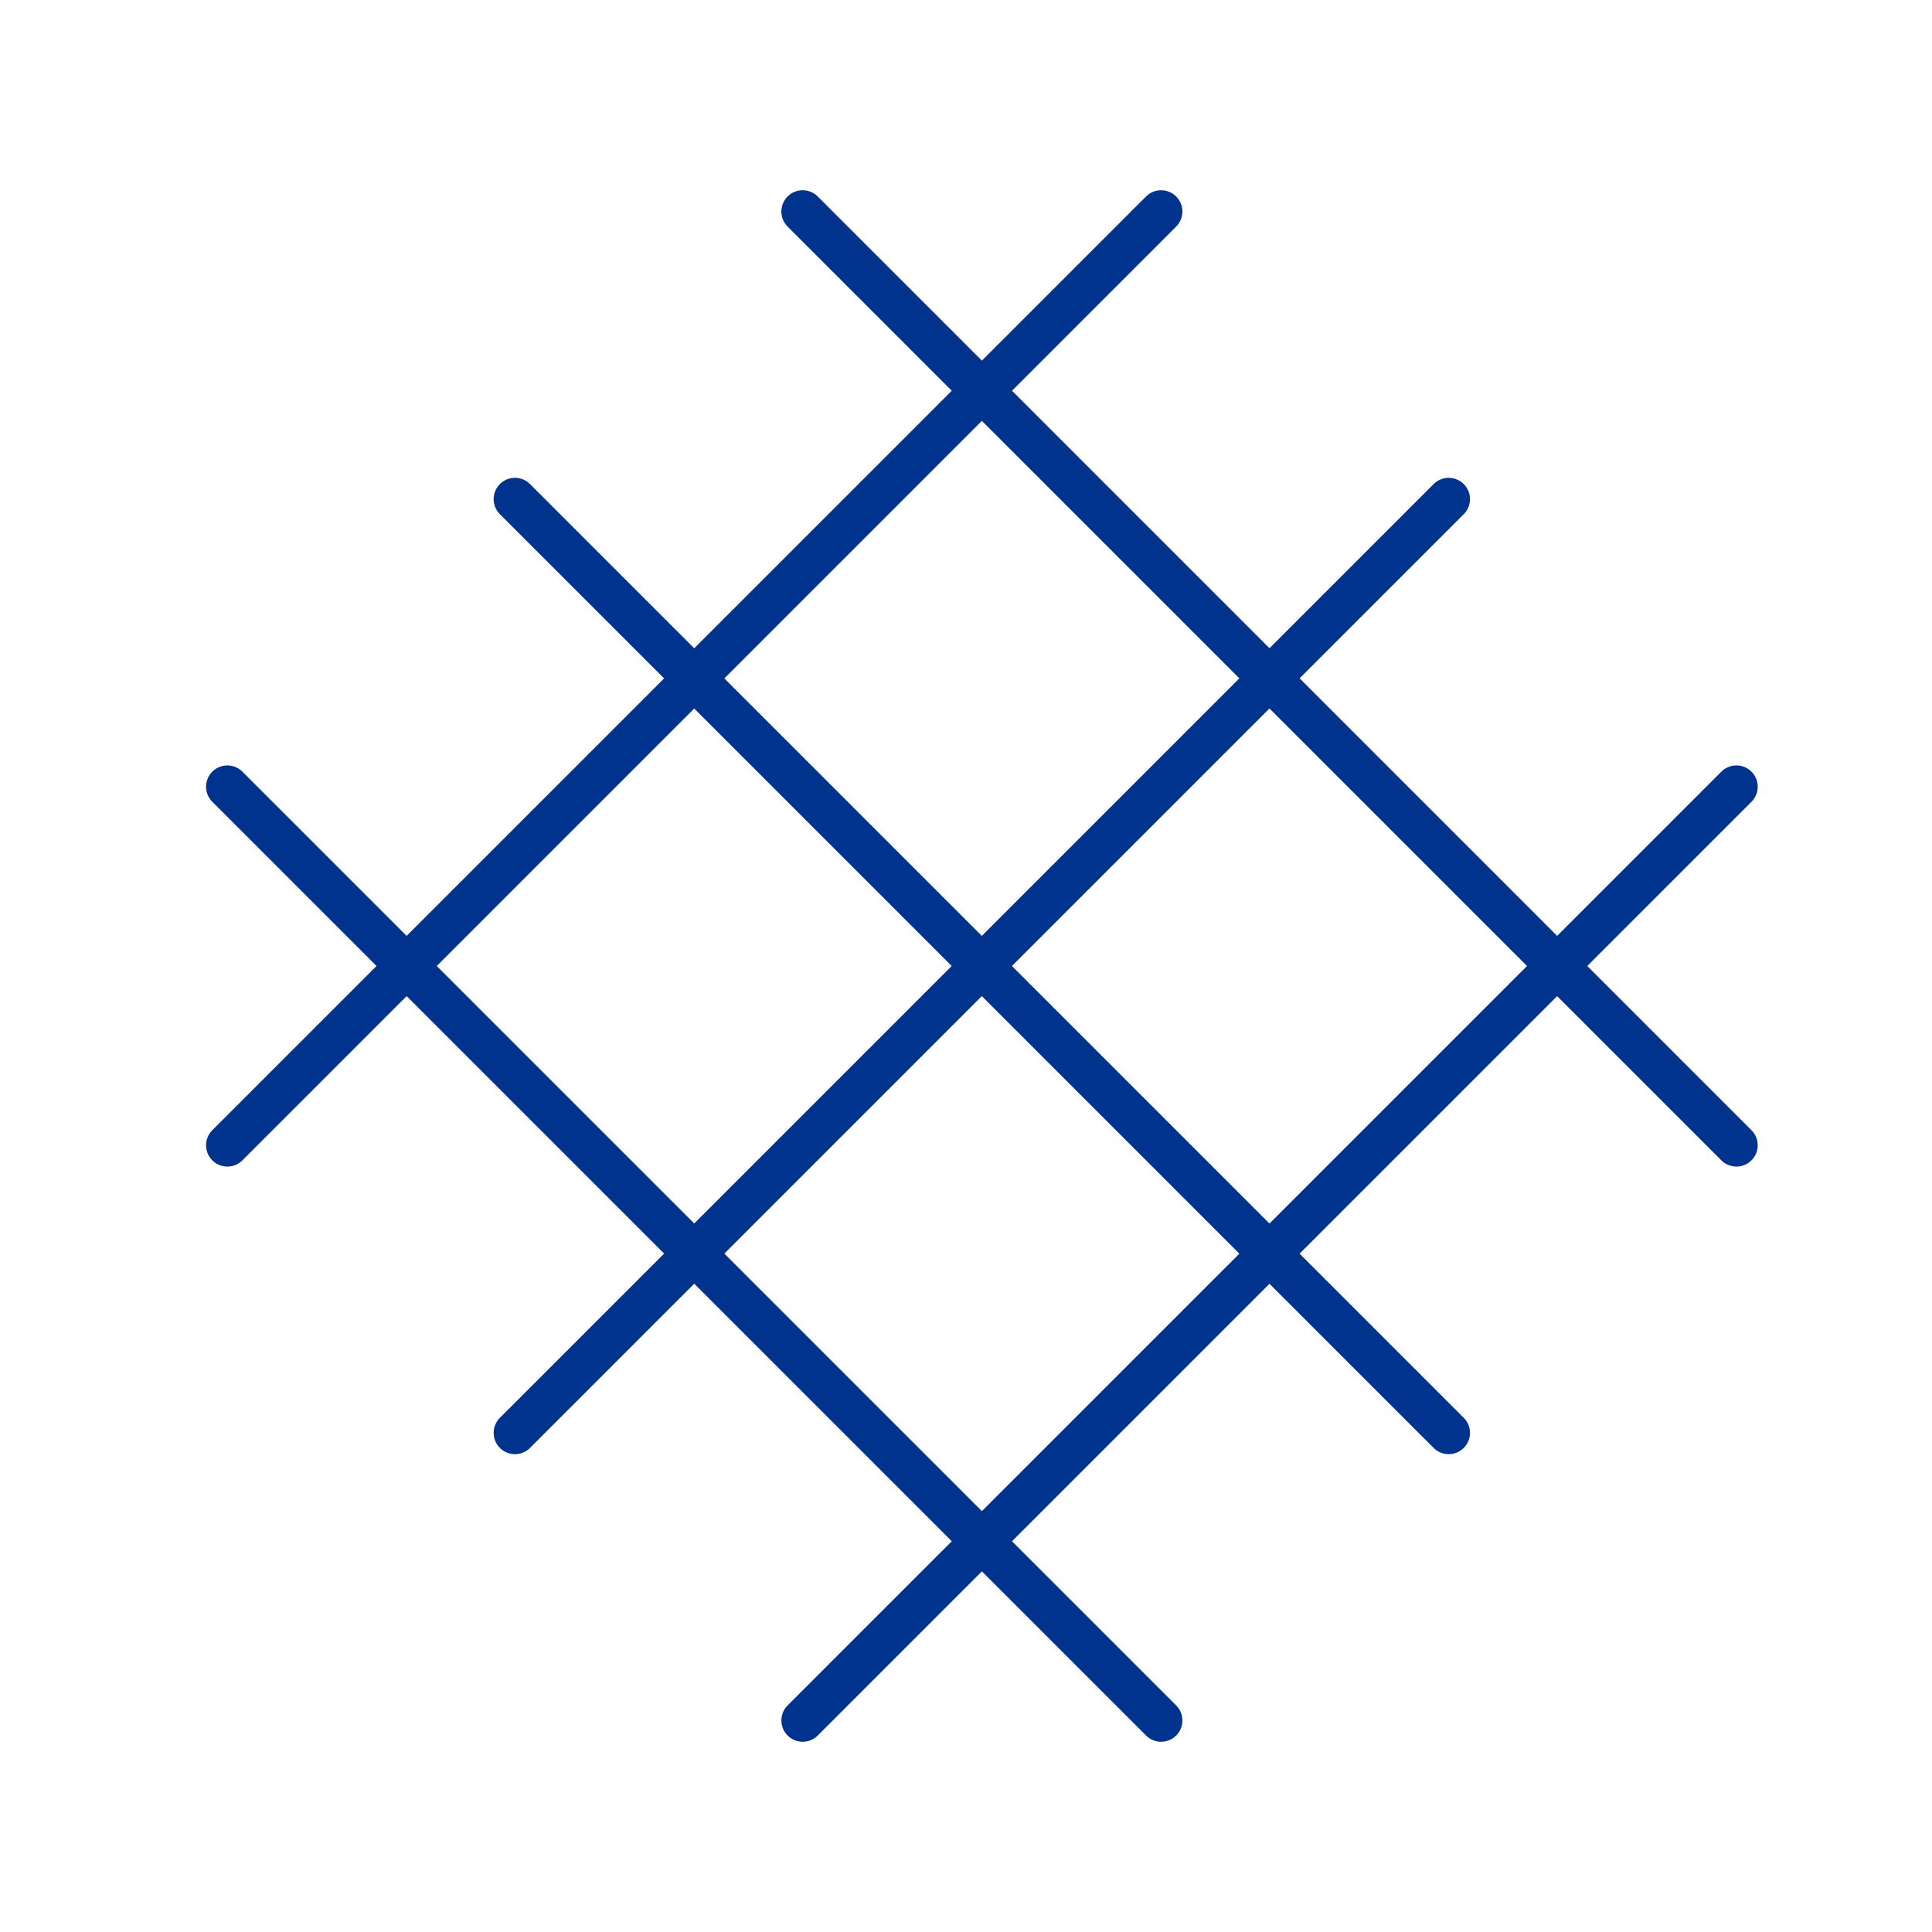 <?xml version="1.0" encoding="UTF-8"?><svg id="Layer_1" xmlns="http://www.w3.org/2000/svg" viewBox="0 0 158.74 158.74"><defs><style>.cls-1{fill:none;stroke:#00338d;stroke-linecap:round;stroke-linejoin:round;stroke-width:3.5px;}</style></defs><line class="cls-1" x1="18.68" y1="94.1" x2="95.4" y2="17.38"/><line class="cls-1" x1="42.31" y1="117.73" x2="119.03" y2="41.01"/><line class="cls-1" x1="65.95" y1="141.36" x2="142.67" y2="64.64"/><line class="cls-1" x1="65.95" y1="17.38" x2="142.67" y2="94.1"/><line class="cls-1" x1="42.31" y1="41.01" x2="119.03" y2="117.73"/><line class="cls-1" x1="18.68" y1="64.64" x2="95.4" y2="141.36"/></svg>
